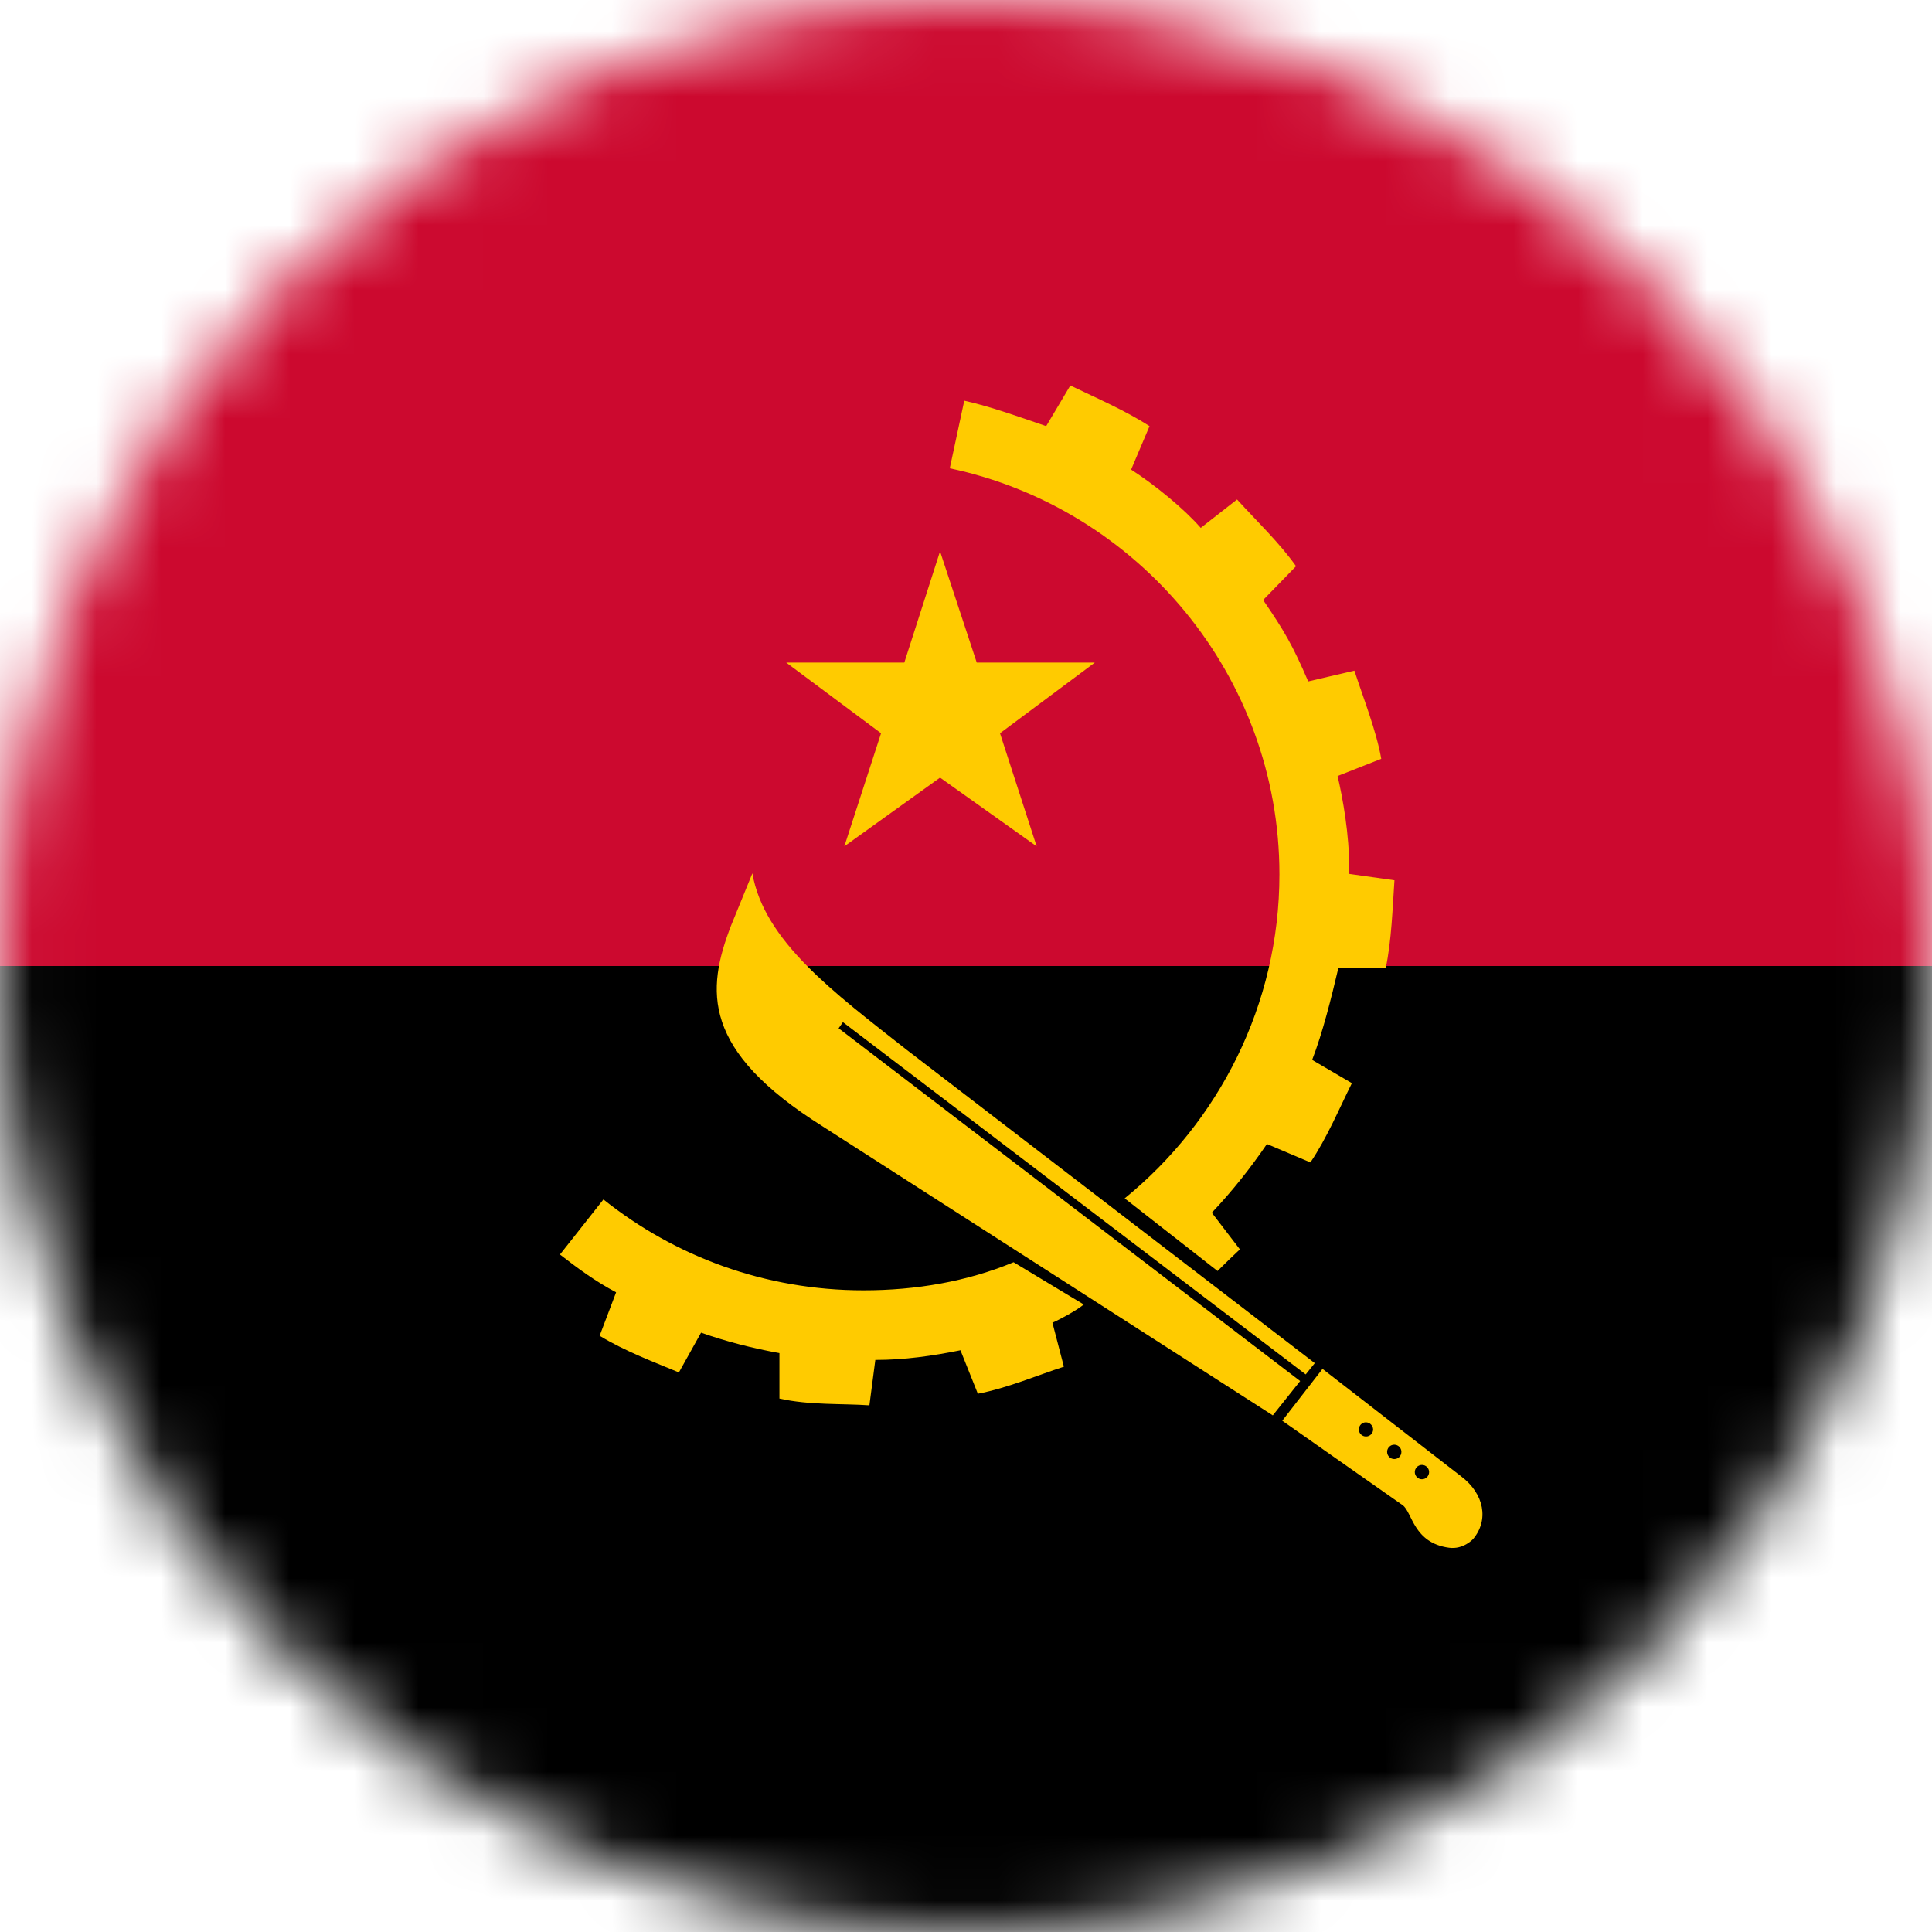 <svg width="30" height="30" viewBox="0 0 30 30" fill="none" xmlns="http://www.w3.org/2000/svg">
<mask id="mask0_25_2664" style="mask-type:alpha" maskUnits="userSpaceOnUse" x="0" y="0" width="30" height="30">
<path d="M0 15C0 6.716 6.716 0 15 0V0C23.284 0 30 6.716 30 15V15C30 23.284 23.284 30 15 30V30C6.716 30 0 23.284 0 15V15Z" fill="#DA291C"/>
</mask>
<g mask="url(#mask0_25_2664)">
<path d="M-11.5 0H41.833V30H-11.5V0Z" fill="black"/>
<path d="M-11.5 0H41.833V15H-11.5V0Z" fill="#CC092F"/>
<path fill-rule="evenodd" clip-rule="evenodd" d="M12.209 10.289H14.042L14.597 8.561L15.167 10.289H17L15.528 11.386L16.097 13.142L14.597 12.075L13.111 13.142L13.681 11.386L12.209 10.289Z" fill="#FFCB00"/>
<path fill-rule="evenodd" clip-rule="evenodd" d="M18.906 19.736L17.464 18.608C18.92 17.422 19.867 15.605 19.867 13.578C19.867 10.483 17.659 7.886 14.748 7.272L14.973 6.222C15.378 6.311 15.853 6.483 16.245 6.617L16.62 5.986C17.025 6.181 17.475 6.375 17.85 6.617L17.564 7.292C17.939 7.533 18.392 7.906 18.645 8.197L19.209 7.756C19.509 8.086 19.87 8.431 20.125 8.792L19.614 9.317C19.945 9.8 20.073 10.022 20.314 10.581L21.031 10.414C21.167 10.833 21.373 11.35 21.448 11.783L20.77 12.05C20.85 12.389 20.956 12.98 20.948 13.475C20.948 13.505 20.945 13.539 20.945 13.569L21.653 13.669C21.623 14.105 21.609 14.6 21.517 15.036H20.781C20.675 15.486 20.539 16.036 20.375 16.458L20.992 16.819C20.798 17.208 20.603 17.675 20.348 18.05L19.673 17.764C19.417 18.139 19.131 18.5 18.817 18.831L19.253 19.4C19.134 19.511 19.028 19.614 18.906 19.736ZM15.739 19.6L16.828 20.256C16.725 20.347 16.423 20.506 16.342 20.539L16.52 21.222C16.1 21.358 15.648 21.553 15.184 21.642L14.914 20.967C14.478 21.055 14.045 21.117 13.592 21.117L13.5 21.822C13.081 21.792 12.57 21.822 12.103 21.717V21.011C11.684 20.936 11.278 20.831 10.886 20.694L10.542 21.311C10.181 21.161 9.7 20.98 9.311 20.742L9.567 20.067C9.25 19.9 8.967 19.692 8.695 19.48L9.37 18.625C10.481 19.511 11.878 20.036 13.409 20.036C14.223 20.036 15.017 19.9 15.739 19.6Z" fill="#FFCB00"/>
<path fill-rule="evenodd" clip-rule="evenodd" d="M20.275 21.342L13.089 15.872L13.022 15.967L20.189 21.445L19.764 21.978L12.78 17.494C10.889 16.308 10.964 15.378 11.352 14.372L11.683 13.561C11.864 14.611 12.944 15.408 14.069 16.294L20.416 21.167L20.275 21.342ZM22.08 22.97C22.019 22.97 21.969 22.919 21.969 22.858C21.969 22.797 22.019 22.747 22.08 22.747C22.141 22.747 22.191 22.797 22.191 22.858C22.191 22.919 22.141 22.97 22.08 22.97ZM21.65 22.656C21.589 22.656 21.539 22.606 21.539 22.544C21.539 22.483 21.589 22.433 21.65 22.433C21.711 22.433 21.761 22.483 21.761 22.544C21.761 22.606 21.714 22.656 21.65 22.656ZM21.211 22.306C21.15 22.306 21.1 22.256 21.1 22.195C21.102 22.133 21.152 22.083 21.214 22.086C21.272 22.089 21.319 22.136 21.322 22.195C21.322 22.256 21.272 22.306 21.211 22.306ZM22.689 22.925L20.536 21.256L19.911 22.061L21.78 23.372C21.93 23.478 21.944 23.958 22.5 24.033C22.725 24.064 22.875 23.897 22.875 23.897C23.119 23.606 23.052 23.2 22.689 22.925Z" fill="#FFCB00"/>
</g>
</svg>
